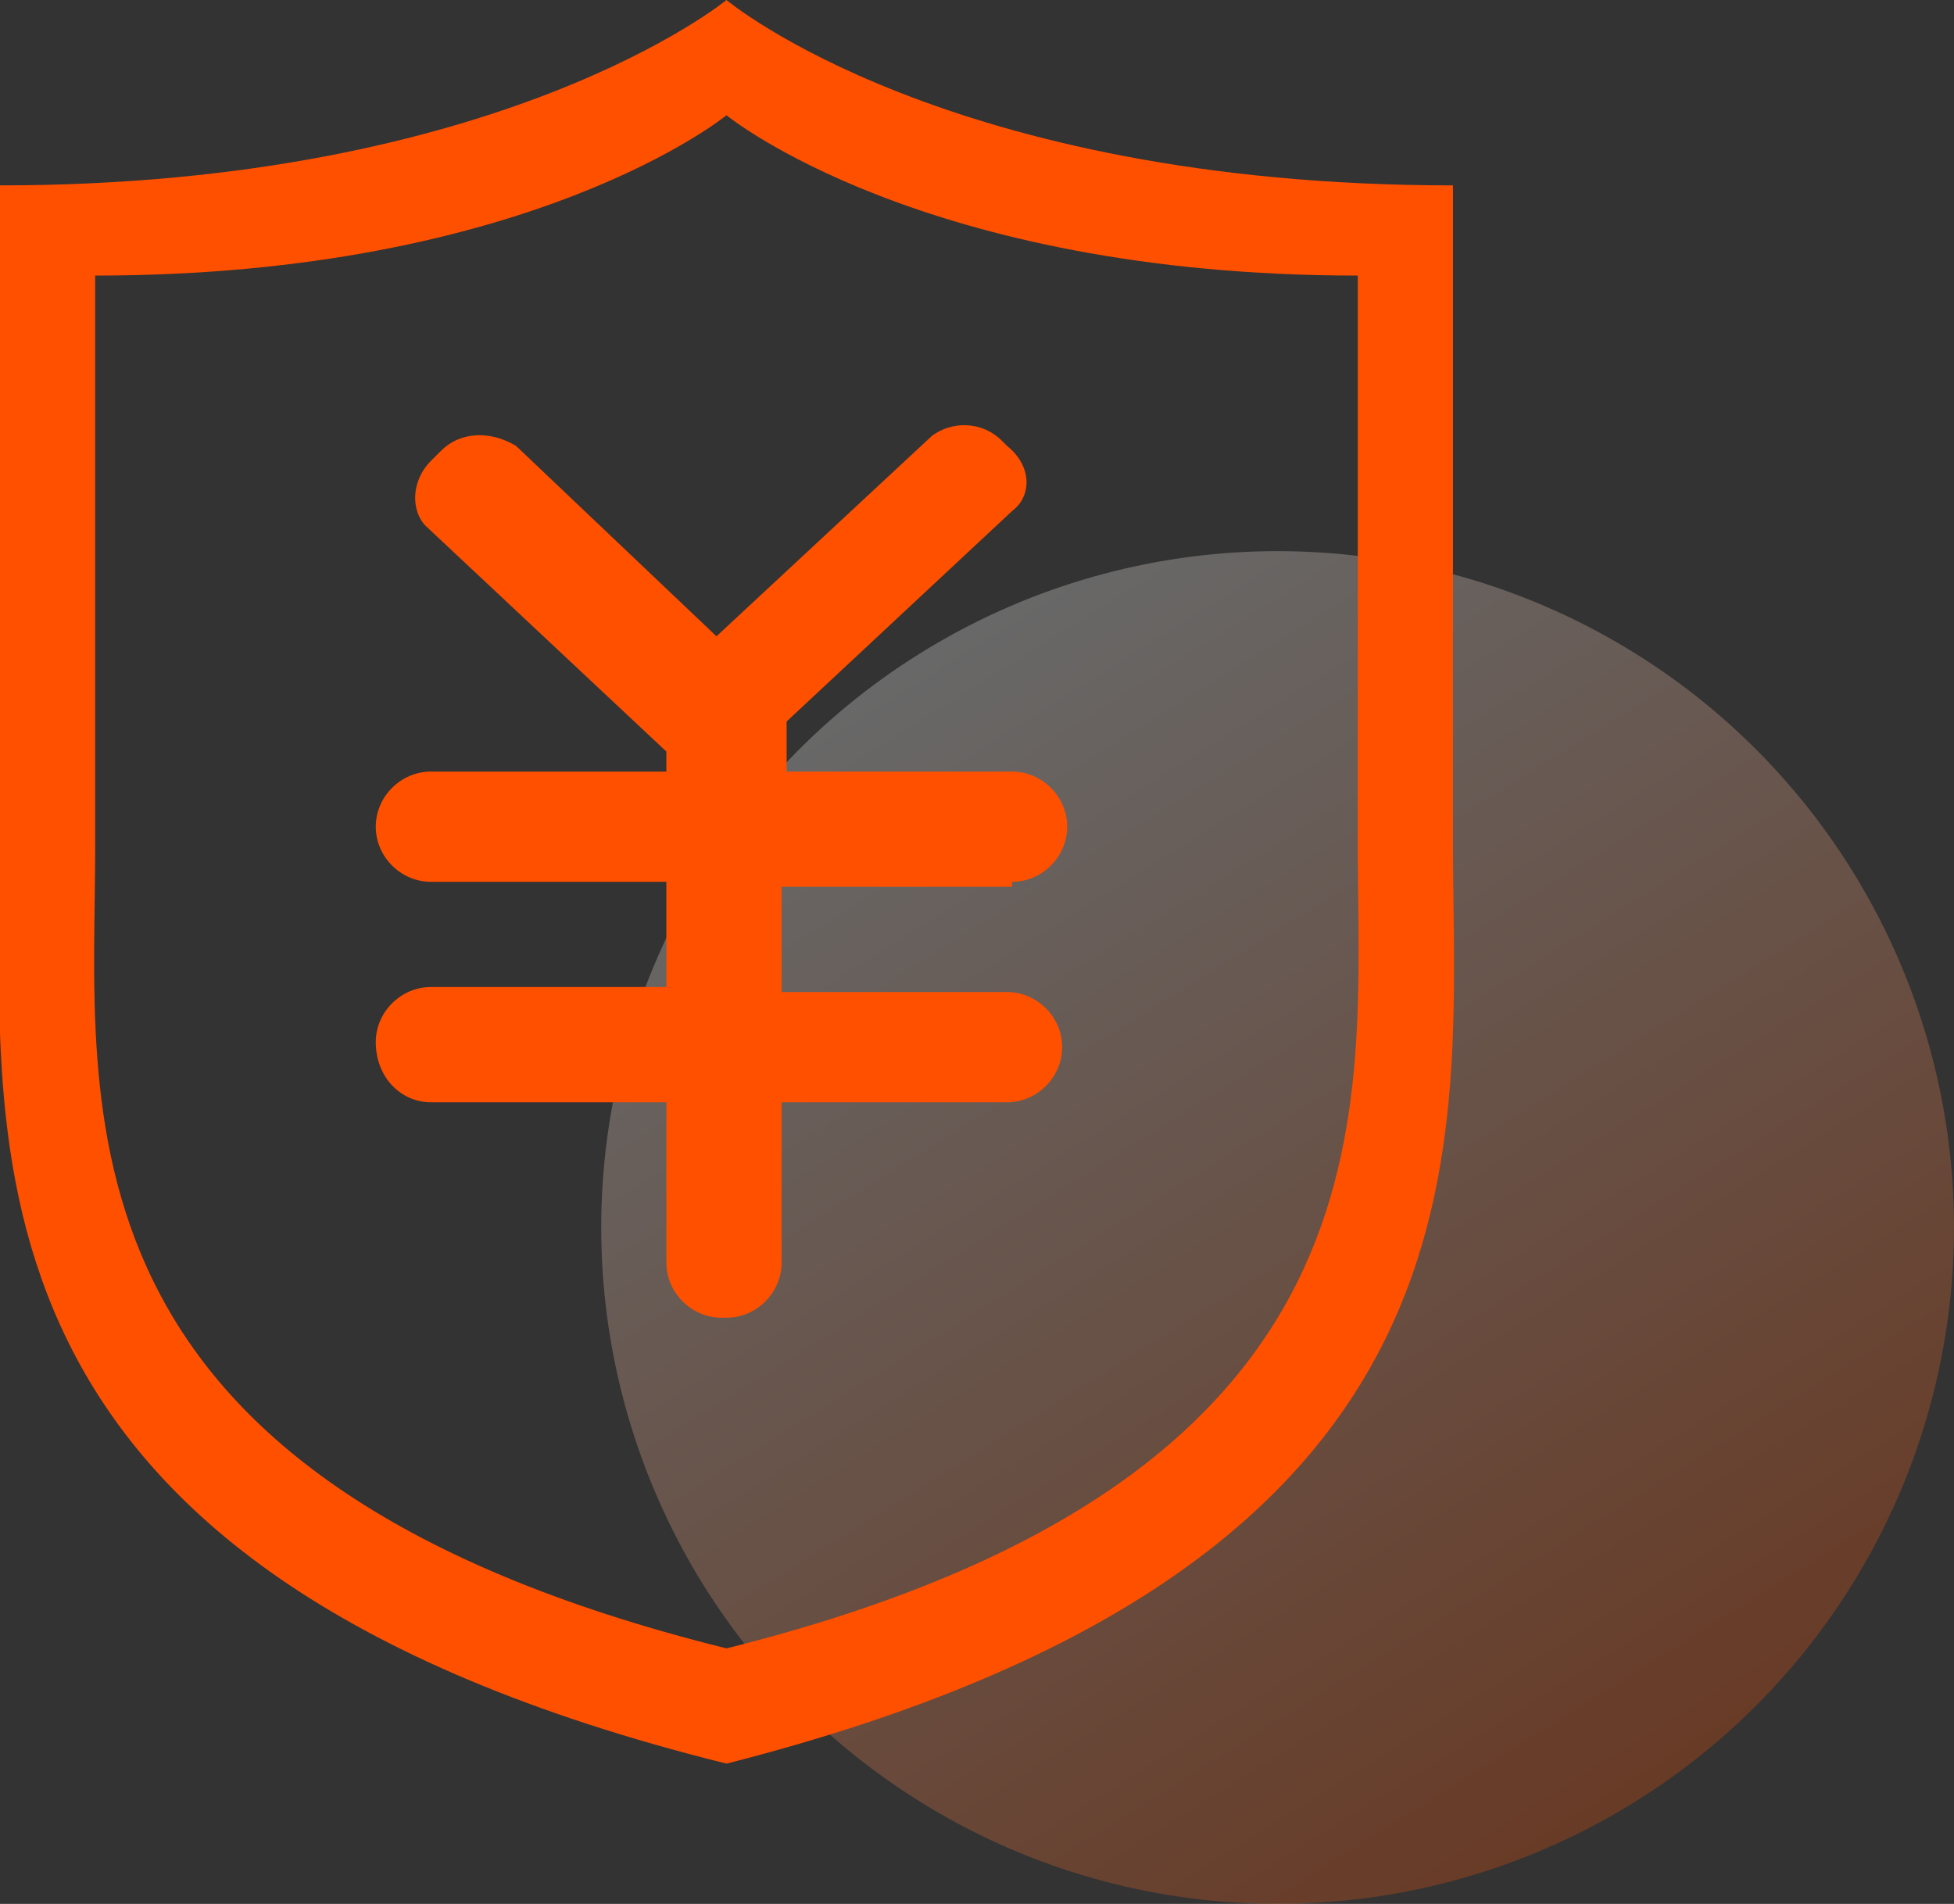 <?xml version="1.0" encoding="utf-8"?>
<!-- Generator: Adobe Illustrator 23.0.1, SVG Export Plug-In . SVG Version: 6.00 Build 0)  -->
<svg version="1.1" id="图层_1" xmlns="http://www.w3.org/2000/svg" xmlns:xlink="http://www.w3.org/1999/xlink" x="0px" y="0px"
	 viewBox="0 0 39 38" style="enable-background:new 0 0 39 38;" xml:space="preserve">
<rect x="0" y="0" width="39" height="38" fill="#333333" stroke="none"/>
<style type="text/css">
	.st0{opacity:0.26;fill:url(#SVGID_1_);}
	.st1{fill:none;}
	.st2{fill:#FF5000;}
</style>
<linearGradient id="SVGID_1_" gradientUnits="userSpaceOnUse" x1="32.655" y1="35.95" x2="18.345" y2="13.05">
	<stop  offset="0" style="stop-color:#FF5000"/>
	<stop  offset="1" style="stop-color:#FFFFFF"/>
</linearGradient>
<circle class="st0" cx="25.5" cy="24.5" r="13.5"/>
<rect x="5.4" y="1.3" class="st1" width="29" height="35.2"/>
<g>
	<path class="st2" d="M29,16.8V3.7C18.9,3.7,14.5,0,14.5,0S10,3.7,0,3.7v13.1c0,6-1.2,14.5,14.5,18.4C30.2,31.2,29,22.8,29,16.8z
		 M14.5,32.9C0.8,29.5,1.9,22.1,1.9,16.9V5.5c8.7,0,12.6-3.2,12.6-3.2s3.9,3.2,12.6,3.2v11.4C27.1,22.1,28.1,29.5,14.5,32.9z"/>
	<path class="st2" d="M20.2,17.6c0.6,0,1.1-0.5,1.1-1.1s-0.5-1.1-1.1-1.1h-4.5v-0.8c0-0.1,0-0.1,0-0.2l4.5-4.2
		c0.4-0.3,0.4-0.9-0.1-1.3L20,8.8c-0.4-0.4-1-0.4-1.4-0.1l-4.3,4l-4-3.8C9.8,8.6,9.2,8.6,8.8,9L8.6,9.2c-0.4,0.4-0.4,1-0.1,1.3
		l4.8,4.5v0.4H8.6c-0.6,0-1.1,0.5-1.1,1.1s0.5,1.1,1.1,1.1h4.7v2.1H8.6c-0.6,0-1.1,0.5-1.1,1.1C7.5,21.5,8,22,8.6,22h4.7v3.2
		c0,0.6,0.5,1.1,1.1,1.1h0.1c0.6,0,1.1-0.5,1.1-1.1V22h4.5c0.6,0,1.1-0.5,1.1-1.1c0-0.6-0.5-1.1-1.1-1.1h-4.5v-2.1H20.2z"/>
</g>
</svg>

